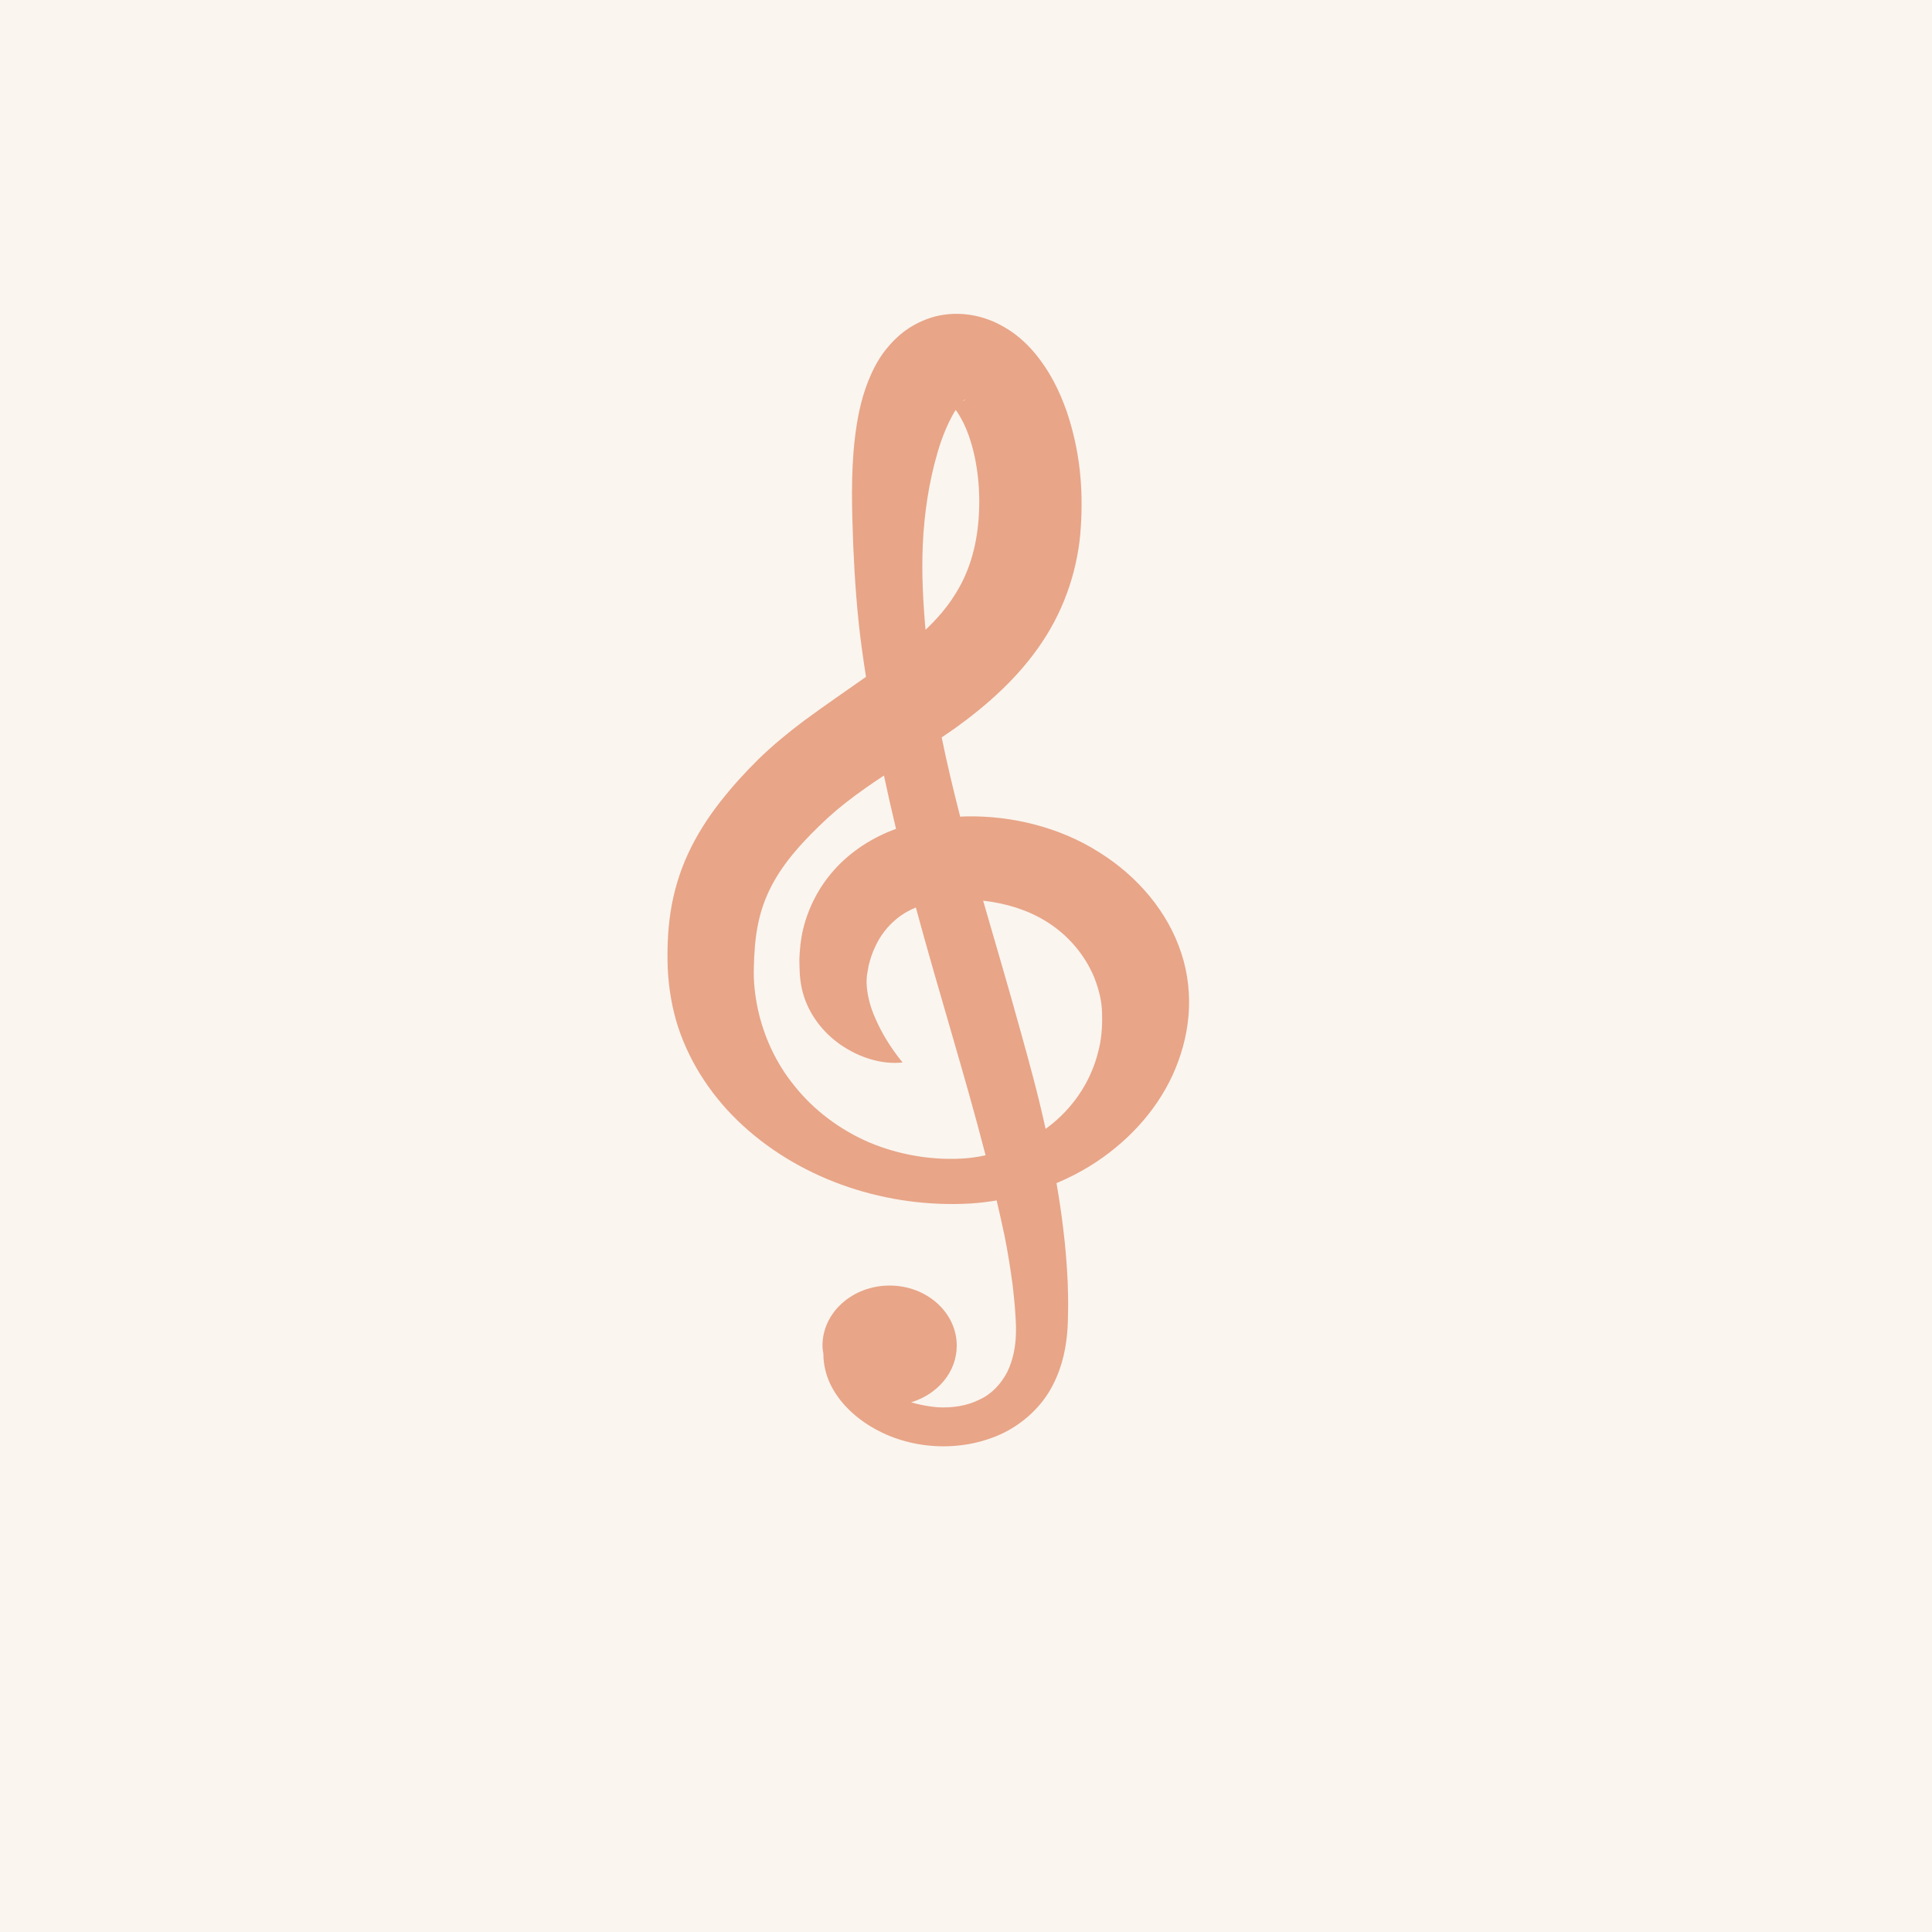 <svg xmlns="http://www.w3.org/2000/svg" xmlns:xlink="http://www.w3.org/1999/xlink" width="1080" zoomAndPan="magnify" viewBox="0 0 810 810" height="1080" preserveAspectRatio="xMidYMid meet" version="1.0"><defs><clipPath id="f1a67cc573"><path d="M 279.422 131.227 L 499 131.227 L 499 607 L 279.422 607 Z M 279.422 131.227" clip-rule="nonzero"></path></clipPath></defs><rect x="-81" width="972" fill="#ffffff" y="-81" height="972" fill-opacity="1"></rect><rect x="-81" width="972" fill="#faf5ef" y="-81" height="972" fill-opacity="1"></rect><g clip-path="url(#f1a67cc573)"><path fill="#e8a588" d="M 460.609 357.184 C 444.328 346.859 424.258 341.934 405.195 342.27 C 404.328 342.281 403.441 342.367 402.562 342.406 C 399.734 331.336 397.07 320.258 394.801 309.156 C 396.715 307.852 398.621 306.578 400.551 305.207 C 413.656 295.77 427.051 284.066 436.887 269.246 C 446.824 254.5 452.188 237.227 453.137 220.93 C 454.211 204.66 452.734 188.762 447.18 172.375 C 444.266 164.227 440.496 156.008 433.527 147.676 C 429.938 143.539 425.52 139.281 418.383 135.695 C 414.824 133.945 410.477 132.434 405.477 131.84 C 400.516 131.23 394.992 131.672 390.297 133.191 C 380.742 136.316 375.328 141.754 371.617 146.273 C 367.879 150.926 365.812 155.406 364.051 159.656 C 360.676 168.16 359.348 176.113 358.391 183.848 C 356.637 199.297 357.207 213.98 357.715 228.492 C 358.336 243.035 359.359 257.465 361.305 271.754 C 361.828 275.773 362.477 279.762 363.07 283.773 C 354.824 289.598 346.02 295.594 337.082 302.172 C 330.645 307.016 324.188 312.277 318.086 318.203 C 312.199 324.027 306.895 329.852 301.746 336.449 C 296.672 342.984 291.996 350.219 288.406 358.082 C 284.777 365.918 282.359 374.312 281.113 382.473 C 279.875 390.719 279.691 398.395 279.961 406.188 C 280.371 414.41 281.73 422.621 284.277 430.52 C 289.453 446.312 299.121 460.672 311.656 472.082 C 336.836 495.031 372.117 506.57 406.902 504.57 C 410.574 504.344 414.227 503.883 417.855 503.293 C 419.039 508.414 420.227 513.531 421.27 518.652 C 422.605 525.363 423.652 532.062 424.562 538.781 C 424.879 542.121 425.336 545.484 425.551 548.828 C 425.77 552.16 426.051 555.613 425.949 558.512 C 425.859 564.535 424.723 570.324 422.266 575.285 C 419.699 580.137 415.941 584.352 410.676 586.785 C 405.531 589.402 399.219 590.387 392.887 589.988 C 389.215 589.672 385.547 588.961 381.977 587.938 C 393.082 584.562 401.121 575.258 401.121 564.176 C 401.121 550.254 388.52 538.977 372.98 538.977 C 357.43 538.977 344.828 550.254 344.828 564.176 C 344.828 565.352 345.039 566.469 345.207 567.605 C 345.207 571.789 346.156 576.055 348 580.062 C 351.535 587.551 357.98 593.93 365.633 598.387 C 380.883 607.449 401.613 609.258 419.262 601.449 C 427.98 597.516 435.371 590.918 439.938 583.34 C 444.488 575.723 446.602 567.5 447.355 559.566 C 447.77 555.461 447.746 551.898 447.816 548.227 C 447.875 544.562 447.688 540.926 447.629 537.273 C 447.25 530.008 446.715 522.758 445.812 515.598 C 445.047 509.027 444.066 502.516 442.941 496.043 C 447.793 493.984 452.496 491.617 456.965 488.855 C 471.855 479.641 484.32 466.535 491.582 450.832 C 495.133 443.016 497.539 434.613 498.262 426.074 C 499.062 417.434 498.102 408.078 495.25 399.559 C 489.625 382.309 476.945 367.305 460.609 357.184 Z M 403.625 168.211 C 403.652 168.184 403.695 168.141 403.73 168.105 C 404.645 167.176 405.109 167.488 403.625 168.211 Z M 386.883 228.492 C 387.453 214.992 389.57 201.559 393.172 189.352 C 394.945 183.293 397.344 177.543 399.93 173.066 C 400.184 172.637 400.438 172.246 400.691 171.863 C 402.852 174.812 404.984 179.031 406.492 183.602 C 410.02 194.082 411.207 206.594 410.23 218.273 C 409.254 229.926 406.156 240.473 400.008 249.859 C 396.855 254.871 392.77 259.547 388.027 264.062 C 386.984 252.18 386.355 240.297 386.883 228.492 Z M 405.145 485.605 C 391.477 486.707 376.977 484.262 364.469 478.984 C 351.906 473.582 341.121 465.301 333.242 455.465 C 325.227 445.699 320.195 434.418 317.723 423.039 C 316.512 417.324 315.867 411.547 316.051 405.758 C 316.176 399.531 316.625 393.145 317.793 387.531 C 320.055 376.195 325.188 366.574 333.453 356.863 C 337.484 352.098 342.363 347.23 347.156 342.797 C 351.824 338.539 357.098 334.469 362.793 330.449 C 365.305 328.672 367.941 326.91 370.602 325.145 C 372.191 332.633 373.879 340.094 375.664 347.516 C 375.613 347.539 375.547 347.559 375.492 347.578 C 365.715 351.098 356.637 357.043 349.926 364.5 C 343.184 371.949 338.898 380.707 336.75 389.383 C 335.703 393.75 335.266 398.117 335.133 402.406 C 335.141 404.555 335.262 406.68 335.344 408.789 C 335.578 411.25 335.879 413.688 336.547 416.027 C 339.086 425.387 345.152 433.031 352.648 438.172 C 360.137 443.246 369.301 446.402 378.41 445.449 C 373.109 438.926 369.711 433.078 367.184 427.41 C 364.625 421.82 363.441 416.477 363.32 412.027 C 363.281 410.902 363.379 409.84 363.484 408.797 L 364.215 404.676 C 364.898 402 365.715 399.426 366.859 397.055 C 369.008 392.27 372.172 388.301 375.855 385.277 C 378.258 383.262 381 381.695 383.98 380.461 C 393.438 415.547 404.355 450.016 413.215 484.363 C 410.559 484.922 407.879 485.367 405.145 485.605 Z M 460.312 441.371 C 457.574 452.27 451.125 462.949 441.324 471.012 C 440.375 471.801 439.371 472.547 438.367 473.285 C 438.348 473.238 438.348 473.184 438.336 473.141 C 435.301 459.168 431.531 445.426 427.707 431.762 C 422.711 413.559 417.348 395.559 412.18 377.605 C 421.727 378.699 430.672 381.445 438.289 386.098 C 447.777 391.855 454.938 400.441 458.828 409.957 C 460.68 414.797 461.965 419.535 462.043 424.914 C 462.203 430.371 461.844 435.938 460.312 441.371" fill-opacity="1" fill-rule="nonzero"></path></g></svg>